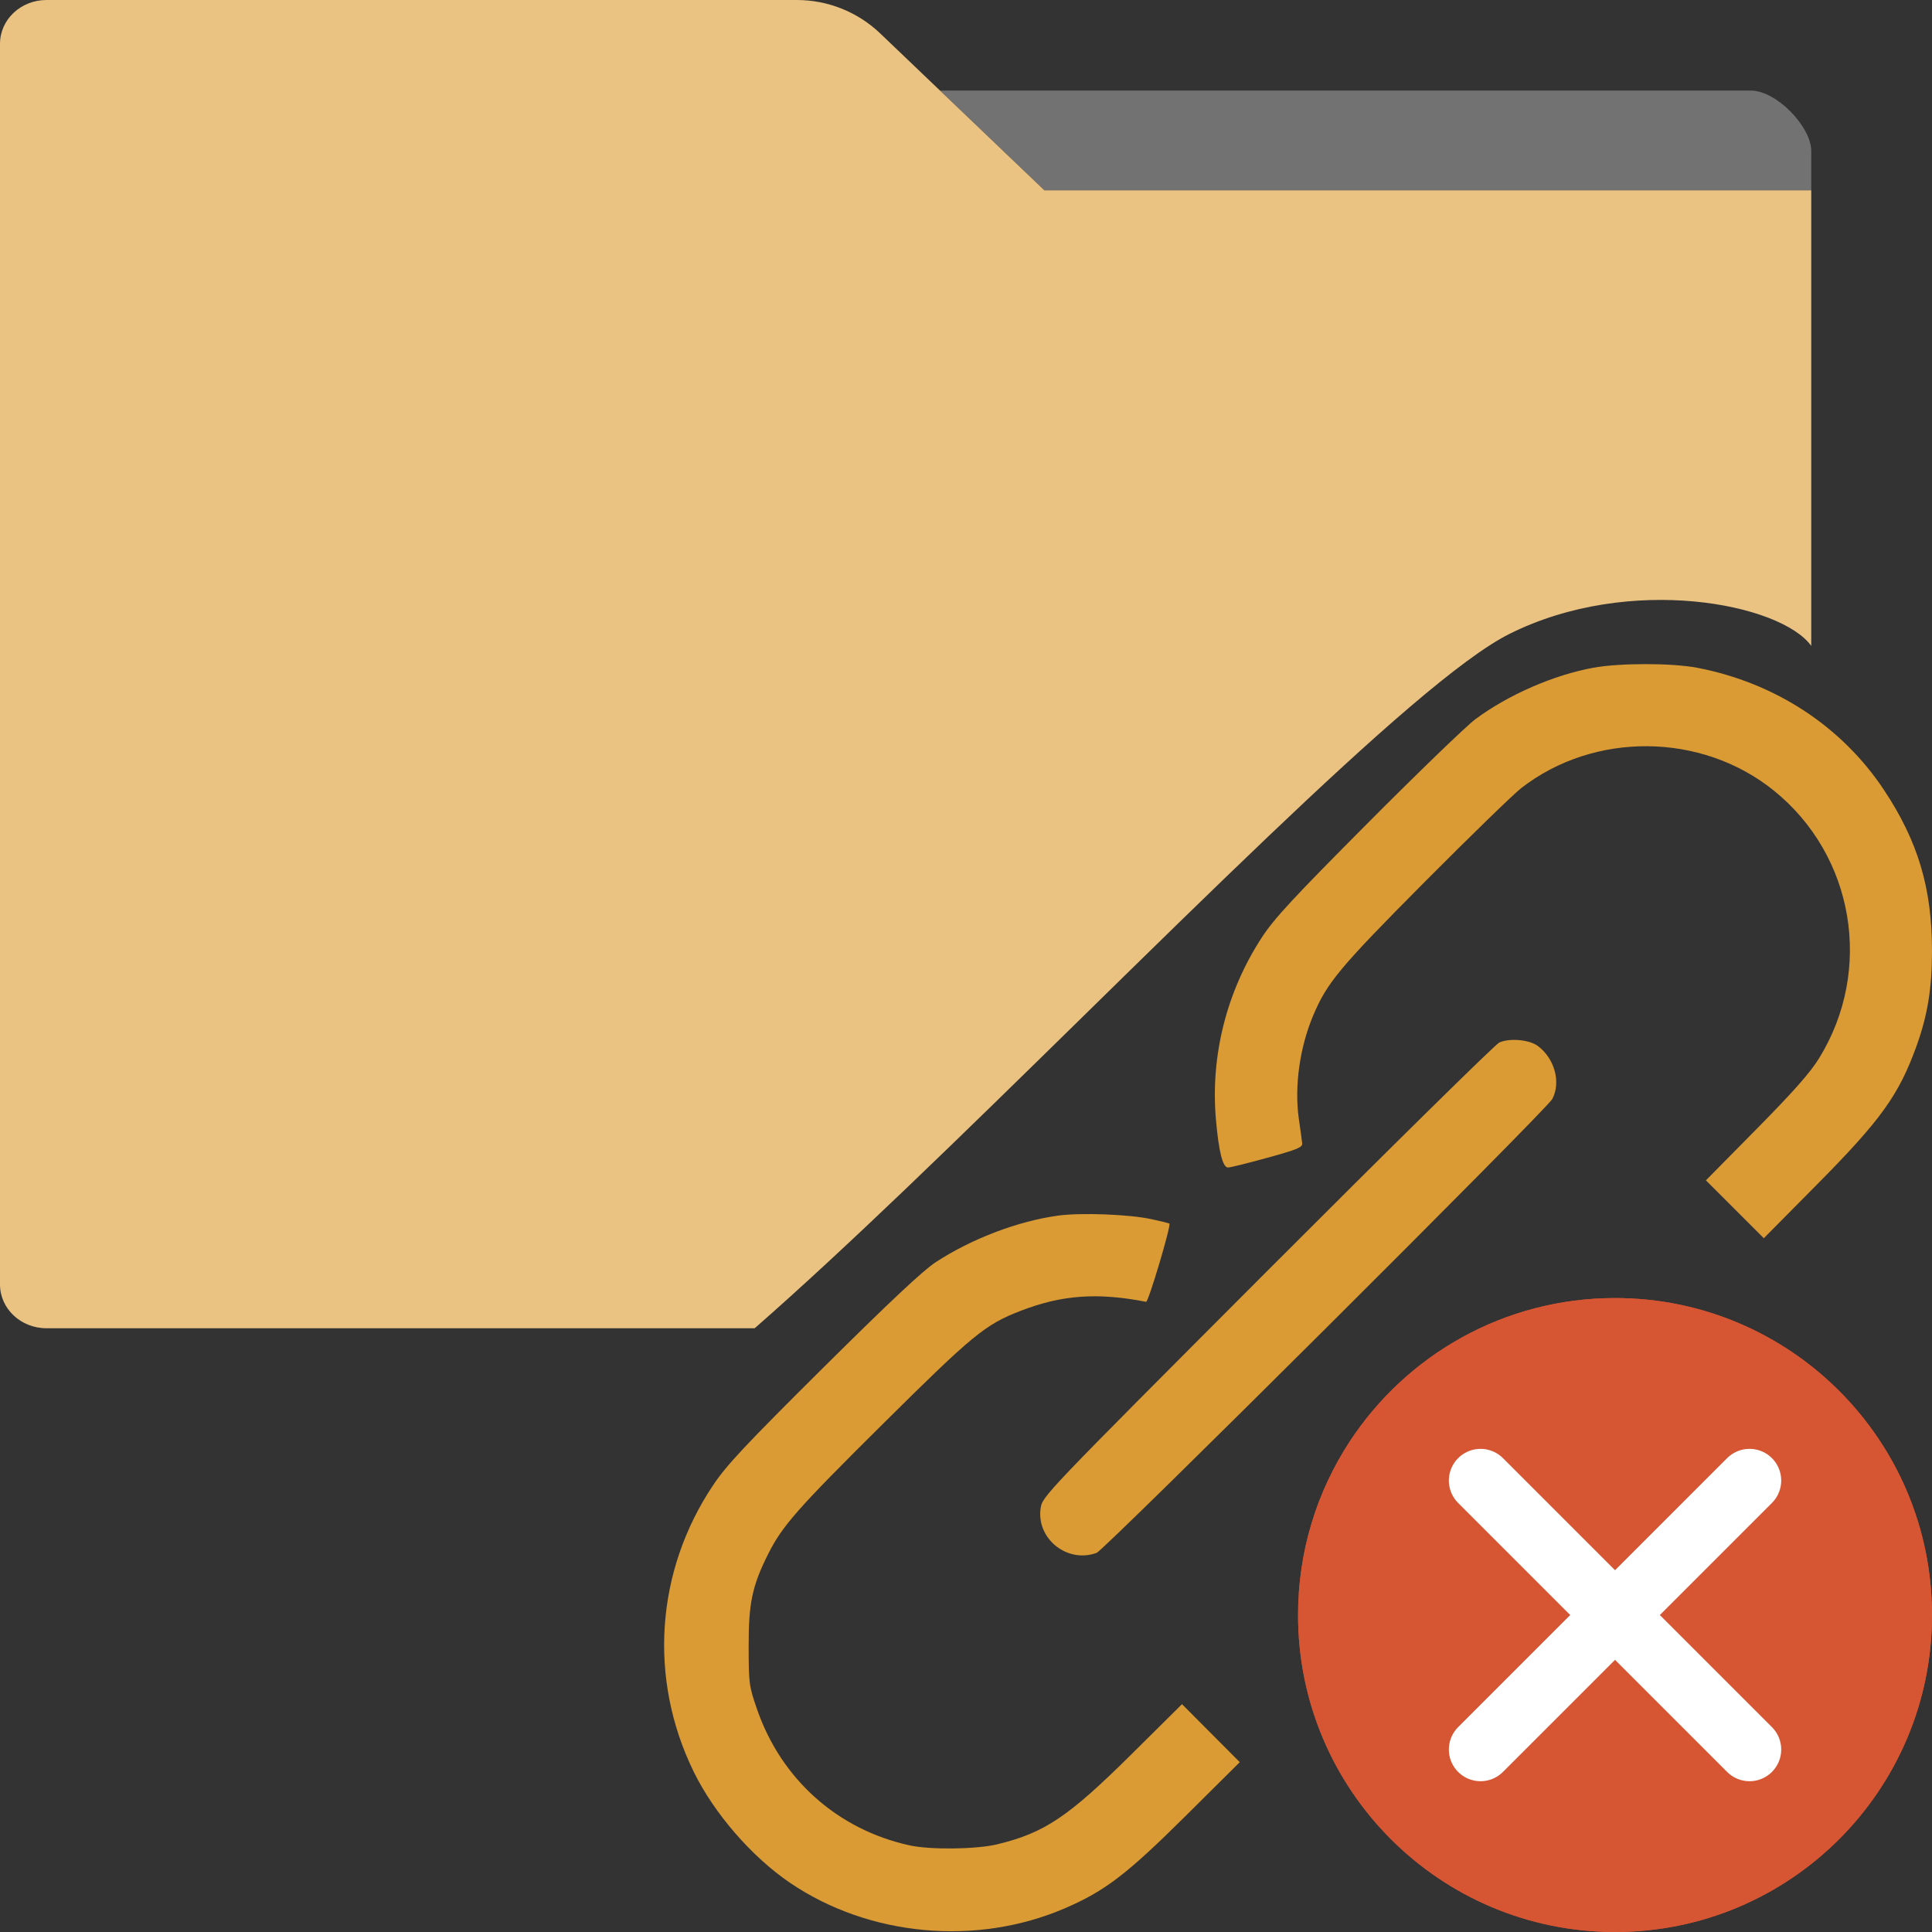 <?xml version="1.0" encoding="UTF-8"?> <svg xmlns="http://www.w3.org/2000/svg" width="40" height="40" viewBox="0 0 40 40" fill="none"><rect x="0" y="0" width="40" height="40" fill="#333333" stroke="none"/><g clip-path="url(#clip0_63_894)"><path d="M37.5 3.94V3.125C37.5 2.625 36.781 1.875 36.25 1.875H19.462L21.622 3.94H37.5Z" fill="#727272"></path><path d="M37.5 3.94H21.622L18.225 0.693C17.76 0.248 17.141 3.68234e-07 16.497 1.02808e-06L0.962 1.69594e-05C0.43 1.69594e-05 0 0.406 0 0.906V26.594C0 27.094 0.43 27.5 0.962 27.5H15.625C16.575 26.669 17.636 25.68 18.75 24.616C19.962 23.457 21.237 22.207 22.497 20.972L22.5 20.969C23.793 19.701 25.071 18.449 26.25 17.325C28.421 15.255 30.26 13.62 31.25 13.125C33.75 11.875 36.875 12.5 37.5 13.373V3.94Z" fill="#EAC282"></path><path d="M26.875 33.438C26.875 32.112 27.268 30.879 27.943 29.847C29.115 28.057 31.138 26.875 33.438 26.875C37.062 26.875 40 29.813 40 33.438C40 37.062 37.062 40 33.438 40C29.813 40 26.875 37.062 26.875 33.438Z" fill="#D65532"></path><path d="M26.875 33.438C26.875 32.112 27.268 30.879 27.943 29.847C29.115 28.057 31.138 26.875 33.438 26.875C37.062 26.875 40 29.813 40 33.438C40 37.062 37.062 40 33.438 40C29.813 40 26.875 37.062 26.875 33.438Z" fill="#D65532"></path><path d="M36.222 30.653L30.653 36.222" stroke="white" stroke-width="1.312" stroke-miterlimit="10" stroke-linecap="round"></path><path d="M36.222 36.222L30.653 30.653" stroke="white" stroke-width="1.312" stroke-miterlimit="10" stroke-linecap="round"></path><path fill-rule="evenodd" clip-rule="evenodd" d="M32.992 13.824C32.169 13.973 31.223 14.386 30.544 14.892C30.357 15.031 29.357 15.997 28.32 17.039C26.775 18.591 26.379 19.018 26.125 19.409C25.396 20.524 25.06 21.857 25.174 23.17C25.232 23.844 25.315 24.174 25.426 24.172C25.473 24.172 25.84 24.081 26.241 23.97C26.863 23.799 26.97 23.754 26.96 23.671C26.955 23.618 26.923 23.386 26.89 23.157C26.797 22.494 26.908 21.692 27.185 21.032C27.474 20.344 27.733 20.034 29.493 18.263C30.43 17.321 31.331 16.445 31.495 16.317C33.006 15.143 35.225 15.163 36.719 16.363C38.39 17.706 38.793 20.083 37.659 21.915C37.476 22.211 37.123 22.61 36.363 23.38L35.319 24.438L35.919 25.037L36.518 25.636L37.616 24.527C38.947 23.183 39.316 22.668 39.684 21.644C39.909 21.015 40 20.456 40 19.689C40.001 18.393 39.71 17.417 39.007 16.357C38.131 15.036 36.746 14.131 35.13 13.824C34.608 13.725 33.538 13.725 32.992 13.824ZM31.039 21.586C30.953 21.627 28.79 23.757 26.232 26.319C21.594 30.966 21.581 30.98 21.545 31.228C21.454 31.861 22.101 32.374 22.705 32.15C22.871 32.088 32.02 22.975 32.138 22.755C32.322 22.408 32.187 21.913 31.838 21.655C31.661 21.523 31.247 21.488 31.039 21.586ZM21.913 25.167C21.078 25.28 20.114 25.647 19.367 26.136C19.106 26.308 18.406 26.965 17.046 28.315C15.422 29.928 15.043 30.332 14.763 30.751C13.572 32.531 13.422 34.76 14.362 36.681C14.784 37.544 15.564 38.444 16.357 38.982C17.991 40.092 20.213 40.298 22.045 39.51C22.878 39.151 23.328 38.807 24.547 37.597L25.668 36.484L25.07 35.883L24.472 35.283L23.427 36.319C22.116 37.618 21.627 37.947 20.648 38.184C20.216 38.289 19.269 38.301 18.836 38.207C17.345 37.882 16.174 36.839 15.673 35.386C15.508 34.91 15.501 34.858 15.5 34.082C15.498 33.19 15.574 32.833 15.901 32.18C16.195 31.592 16.504 31.241 18.271 29.489C20.142 27.633 20.397 27.423 21.127 27.141C21.984 26.809 22.722 26.756 23.729 26.953C23.776 26.962 24.25 25.372 24.211 25.333C24.203 25.325 24.035 25.283 23.837 25.241C23.378 25.141 22.385 25.104 21.913 25.167Z" fill="#DA9A34"></path></g><defs><clipPath id="clip0_63_894"><rect width="40" height="40" fill="white"></rect></clipPath></defs></svg> 